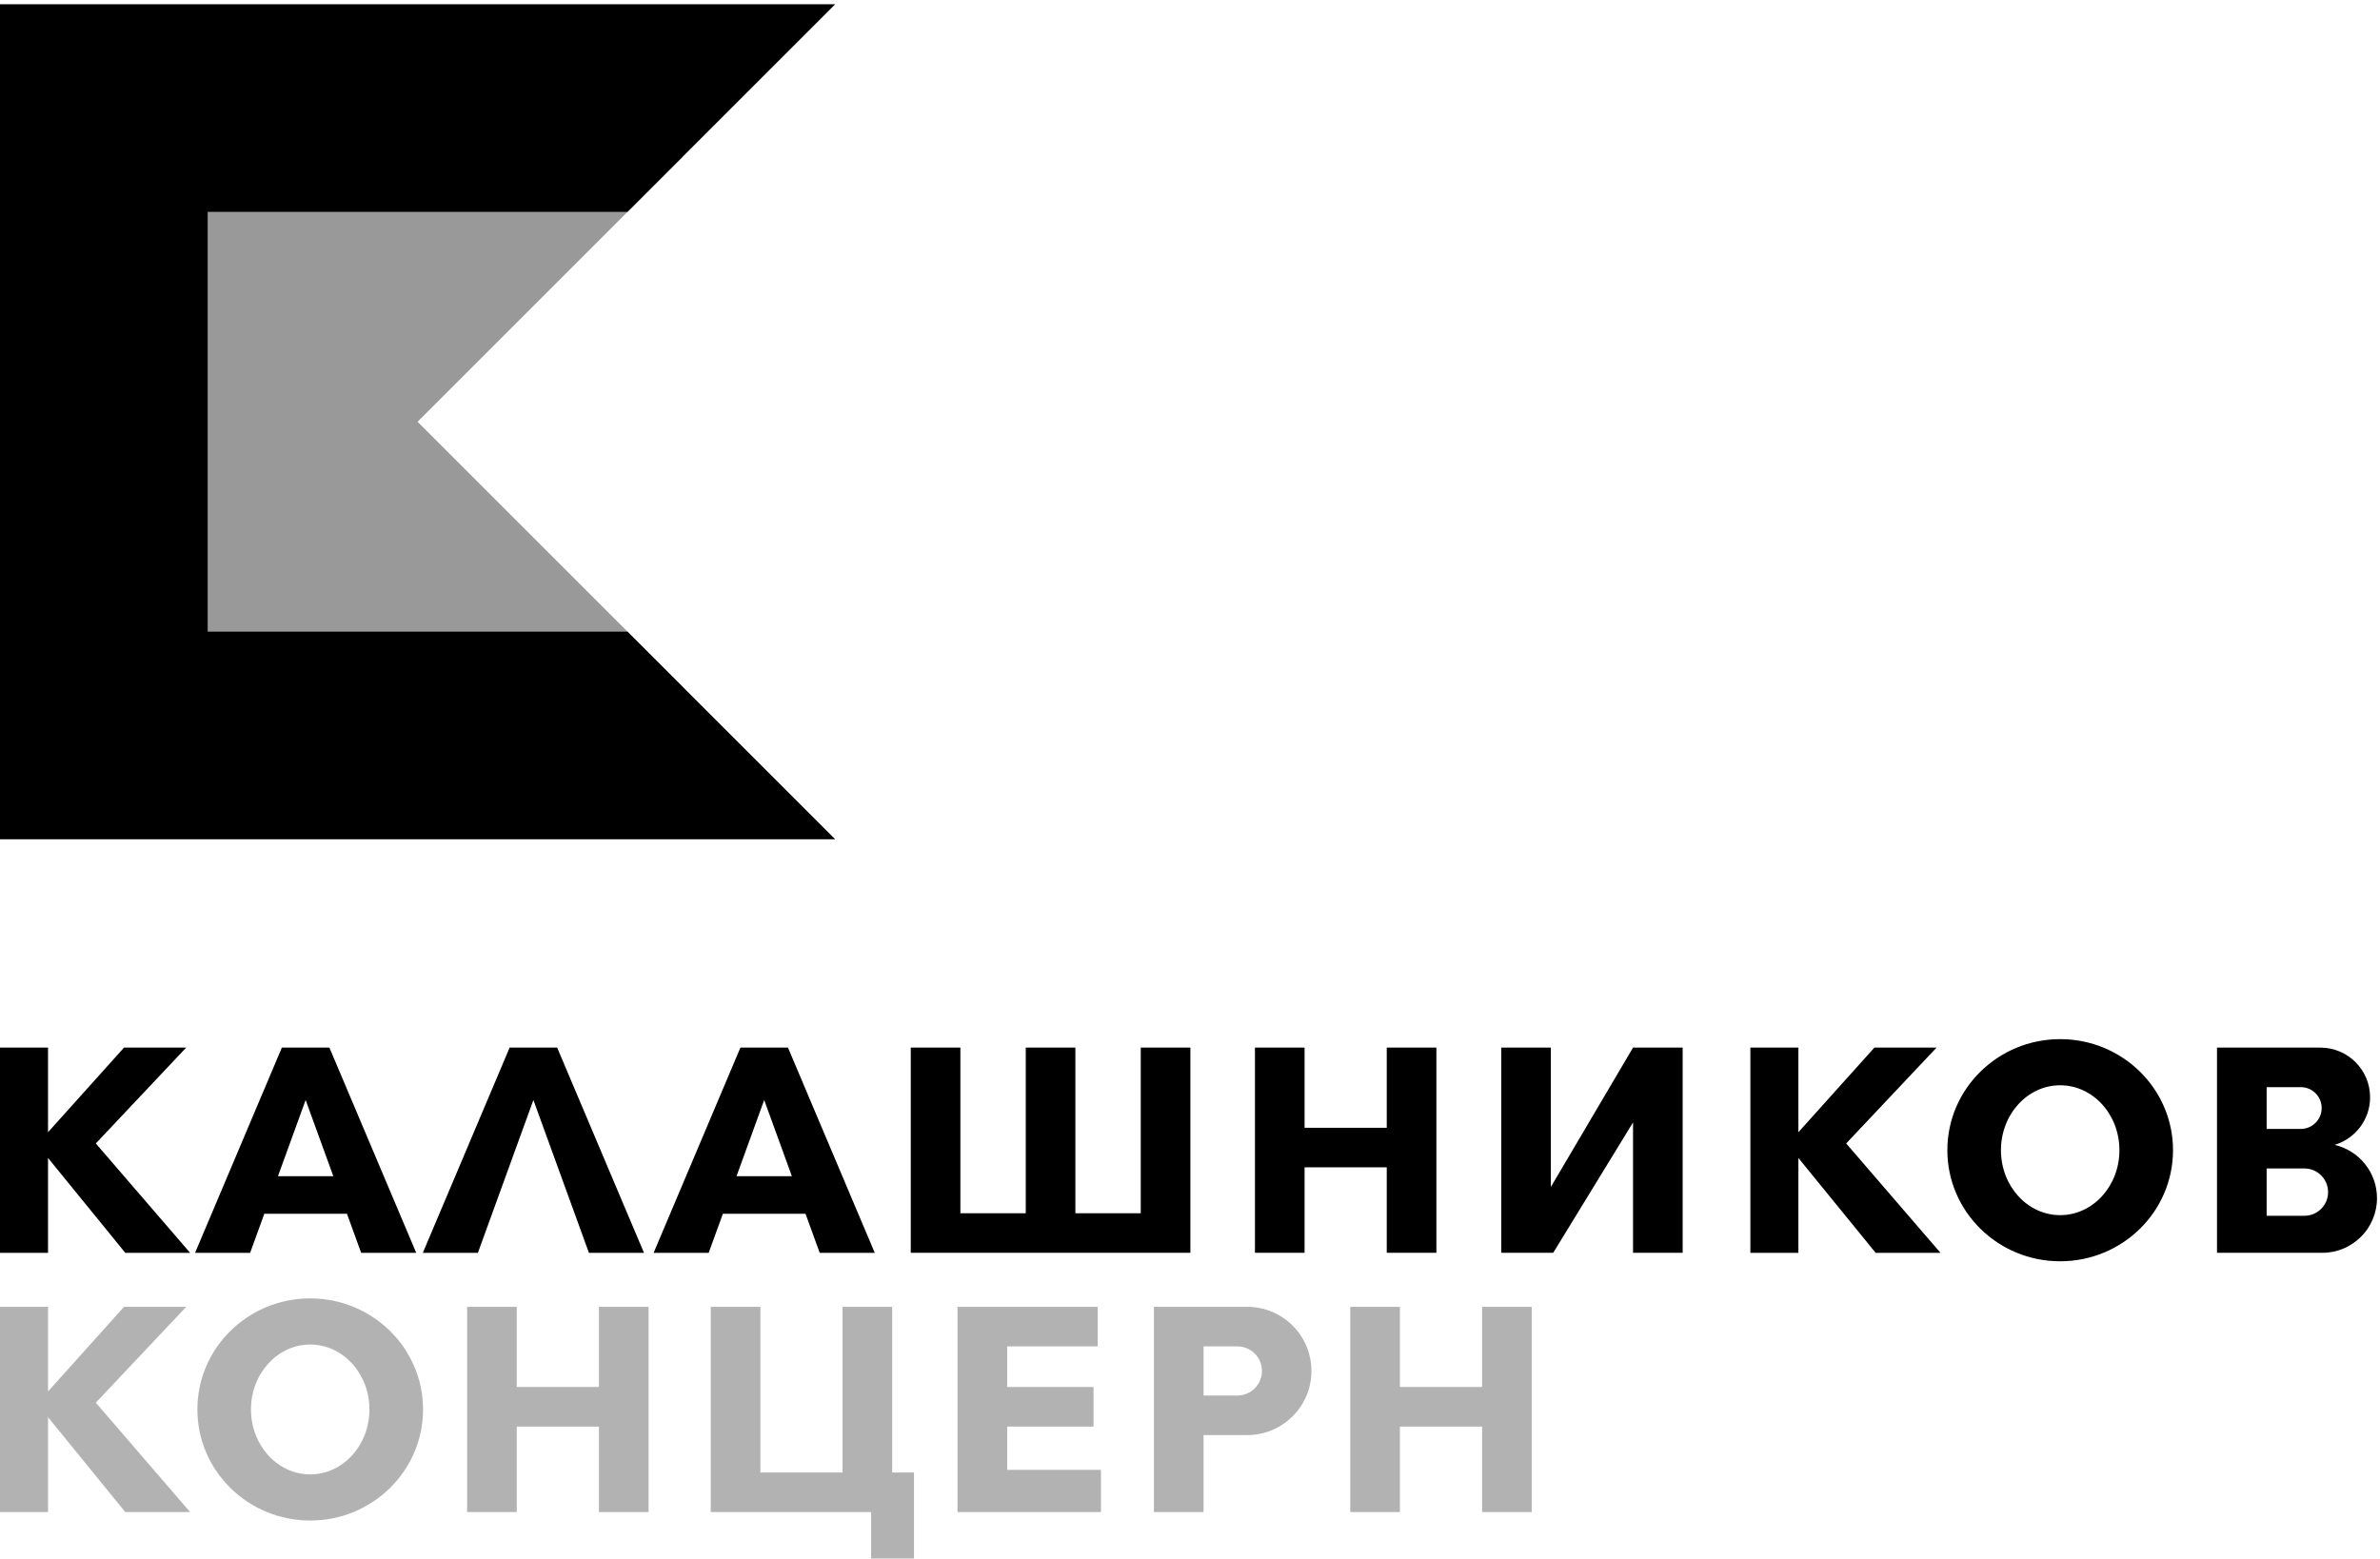 <?xml version="1.0" encoding="UTF-8"?> <svg xmlns="http://www.w3.org/2000/svg" width="400" height="262" viewBox="0 0 400 262" fill="none"><g clip-path="url(#clip0_82_248)"><path fill-rule="evenodd" clip-rule="evenodd" d="M0 176.111H8.072V190.335L20.844 176.111H31.292L16.104 192.222L31.952 210.608H21.057L8.072 194.662V210.608H0L0 176.111ZM89.647 184.919L80.318 210.608H71.065L85.652 176.111H93.644L108.231 210.608H98.978L89.647 184.919ZM51.368 184.919L46.717 197.726H56.02L51.368 184.919ZM44.423 204.041L42.039 210.608H32.786L47.373 176.111H55.364L69.951 210.608H60.698L58.313 204.041H44.423ZM128.436 184.919L123.785 197.726H133.087L128.436 184.919ZM121.491 204.041L119.106 210.608H109.853L124.44 176.111H132.432L147.019 210.608H137.766L135.38 204.041H121.491ZM153.068 176.111H161.409V203.959H172.396V176.111H180.737V203.959H191.723V176.111H200.064V210.607H153.068V176.111ZM274.46 176.111H282.801V210.607H274.46V188.688L261.043 210.607H252.307V176.111H260.648V199.538L274.46 176.111ZM219.257 189.586H233.068V176.111H241.409V210.607H233.068V196.234H219.257V210.607H210.916V176.111H219.257V189.586ZM294.179 176.111H302.251V190.335L315.024 176.111H325.471L310.284 192.222L326.131 210.608H315.236L302.251 194.662V210.608H294.179V176.111ZM346.247 174.687C356.722 174.687 365.212 183.048 365.212 193.36C365.212 203.669 356.722 212.03 346.247 212.03C335.777 212.03 327.286 203.669 327.286 193.36C327.286 183.048 335.777 174.687 346.247 174.687ZM346.249 182.443C351.748 182.443 356.205 187.329 356.205 193.359C356.205 199.388 351.748 204.275 346.249 204.275C340.751 204.275 336.294 199.388 336.294 193.359C336.294 187.329 340.751 182.443 346.249 182.443ZM372.605 176.111H389.984C394.594 176.111 398.334 179.851 398.334 184.463C398.334 188.243 395.818 191.434 392.372 192.463C396.45 193.401 399.495 197.056 399.495 201.42C399.495 206.492 395.379 210.607 390.306 210.607H372.605V176.111ZM387.295 196.426C389.492 196.426 391.274 198.209 391.274 200.405C391.274 202.602 389.491 204.385 387.295 204.384L380.947 204.382V196.429L387.295 196.426ZM386.686 182.758C388.626 182.758 390.198 184.329 390.198 186.27C390.198 188.21 388.625 189.782 386.686 189.782L380.947 189.781V182.759L386.686 182.758Z" fill="black"></path><path fill-rule="evenodd" clip-rule="evenodd" d="M0 219.692H8.072V233.916L20.844 219.692H31.292L16.104 235.803L31.952 254.189H21.057L8.072 238.243V254.189H0L0 219.692ZM235.279 233.167H249.09V219.692H257.431V254.188H249.09V239.815H235.279V254.188H226.937V219.692H235.279V233.167ZM193.937 219.692H209.633C215.583 219.692 220.41 224.519 220.41 230.469C220.41 236.42 215.582 241.247 209.633 241.247H202.278V254.188H193.937V219.692ZM202.278 226.34V234.599L207.962 234.6C210.243 234.6 212.093 232.75 212.093 230.469C212.093 228.189 210.243 226.339 207.962 226.339L202.278 226.34ZM184.487 219.692V226.34H169.27V233.167H183.786V239.815H169.27V247.092H185.036V254.188H160.929V219.692H184.487ZM119.453 254.188V219.692H127.794V247.54H141.605V219.692H149.946V247.54H153.61V262H146.409V254.188H119.453ZM86.85 233.167H100.662V219.692H109.003V254.188H100.662V239.815H86.85V254.188H78.509V219.692H86.85V233.167ZM52.133 218.269C62.608 218.269 71.099 226.63 71.099 236.942C71.099 247.251 62.608 255.612 52.133 255.612C41.663 255.612 33.173 247.251 33.173 236.942C33.173 226.63 41.663 218.269 52.133 218.269ZM52.135 226.026C57.635 226.026 62.091 230.911 62.091 236.941C62.091 242.97 57.635 247.857 52.135 247.857C46.637 247.857 42.18 242.97 42.18 236.941C42.18 230.911 46.637 226.026 52.135 226.026Z" fill="#B3B2B2"></path><path fill-rule="evenodd" clip-rule="evenodd" d="M25.605 26.326H114.753L70.179 70.903L114.753 115.479H25.605V26.326Z" fill="#999999"></path><path fill-rule="evenodd" clip-rule="evenodd" d="M0 0.719H140.367L105.458 35.621H34.9V106.184H105.458L140.367 141.085H0V0.719Z" fill="black"></path></g><defs><clipPath id="clip0_82_248"><rect width="400" height="262" fill="white"></rect></clipPath></defs></svg> 